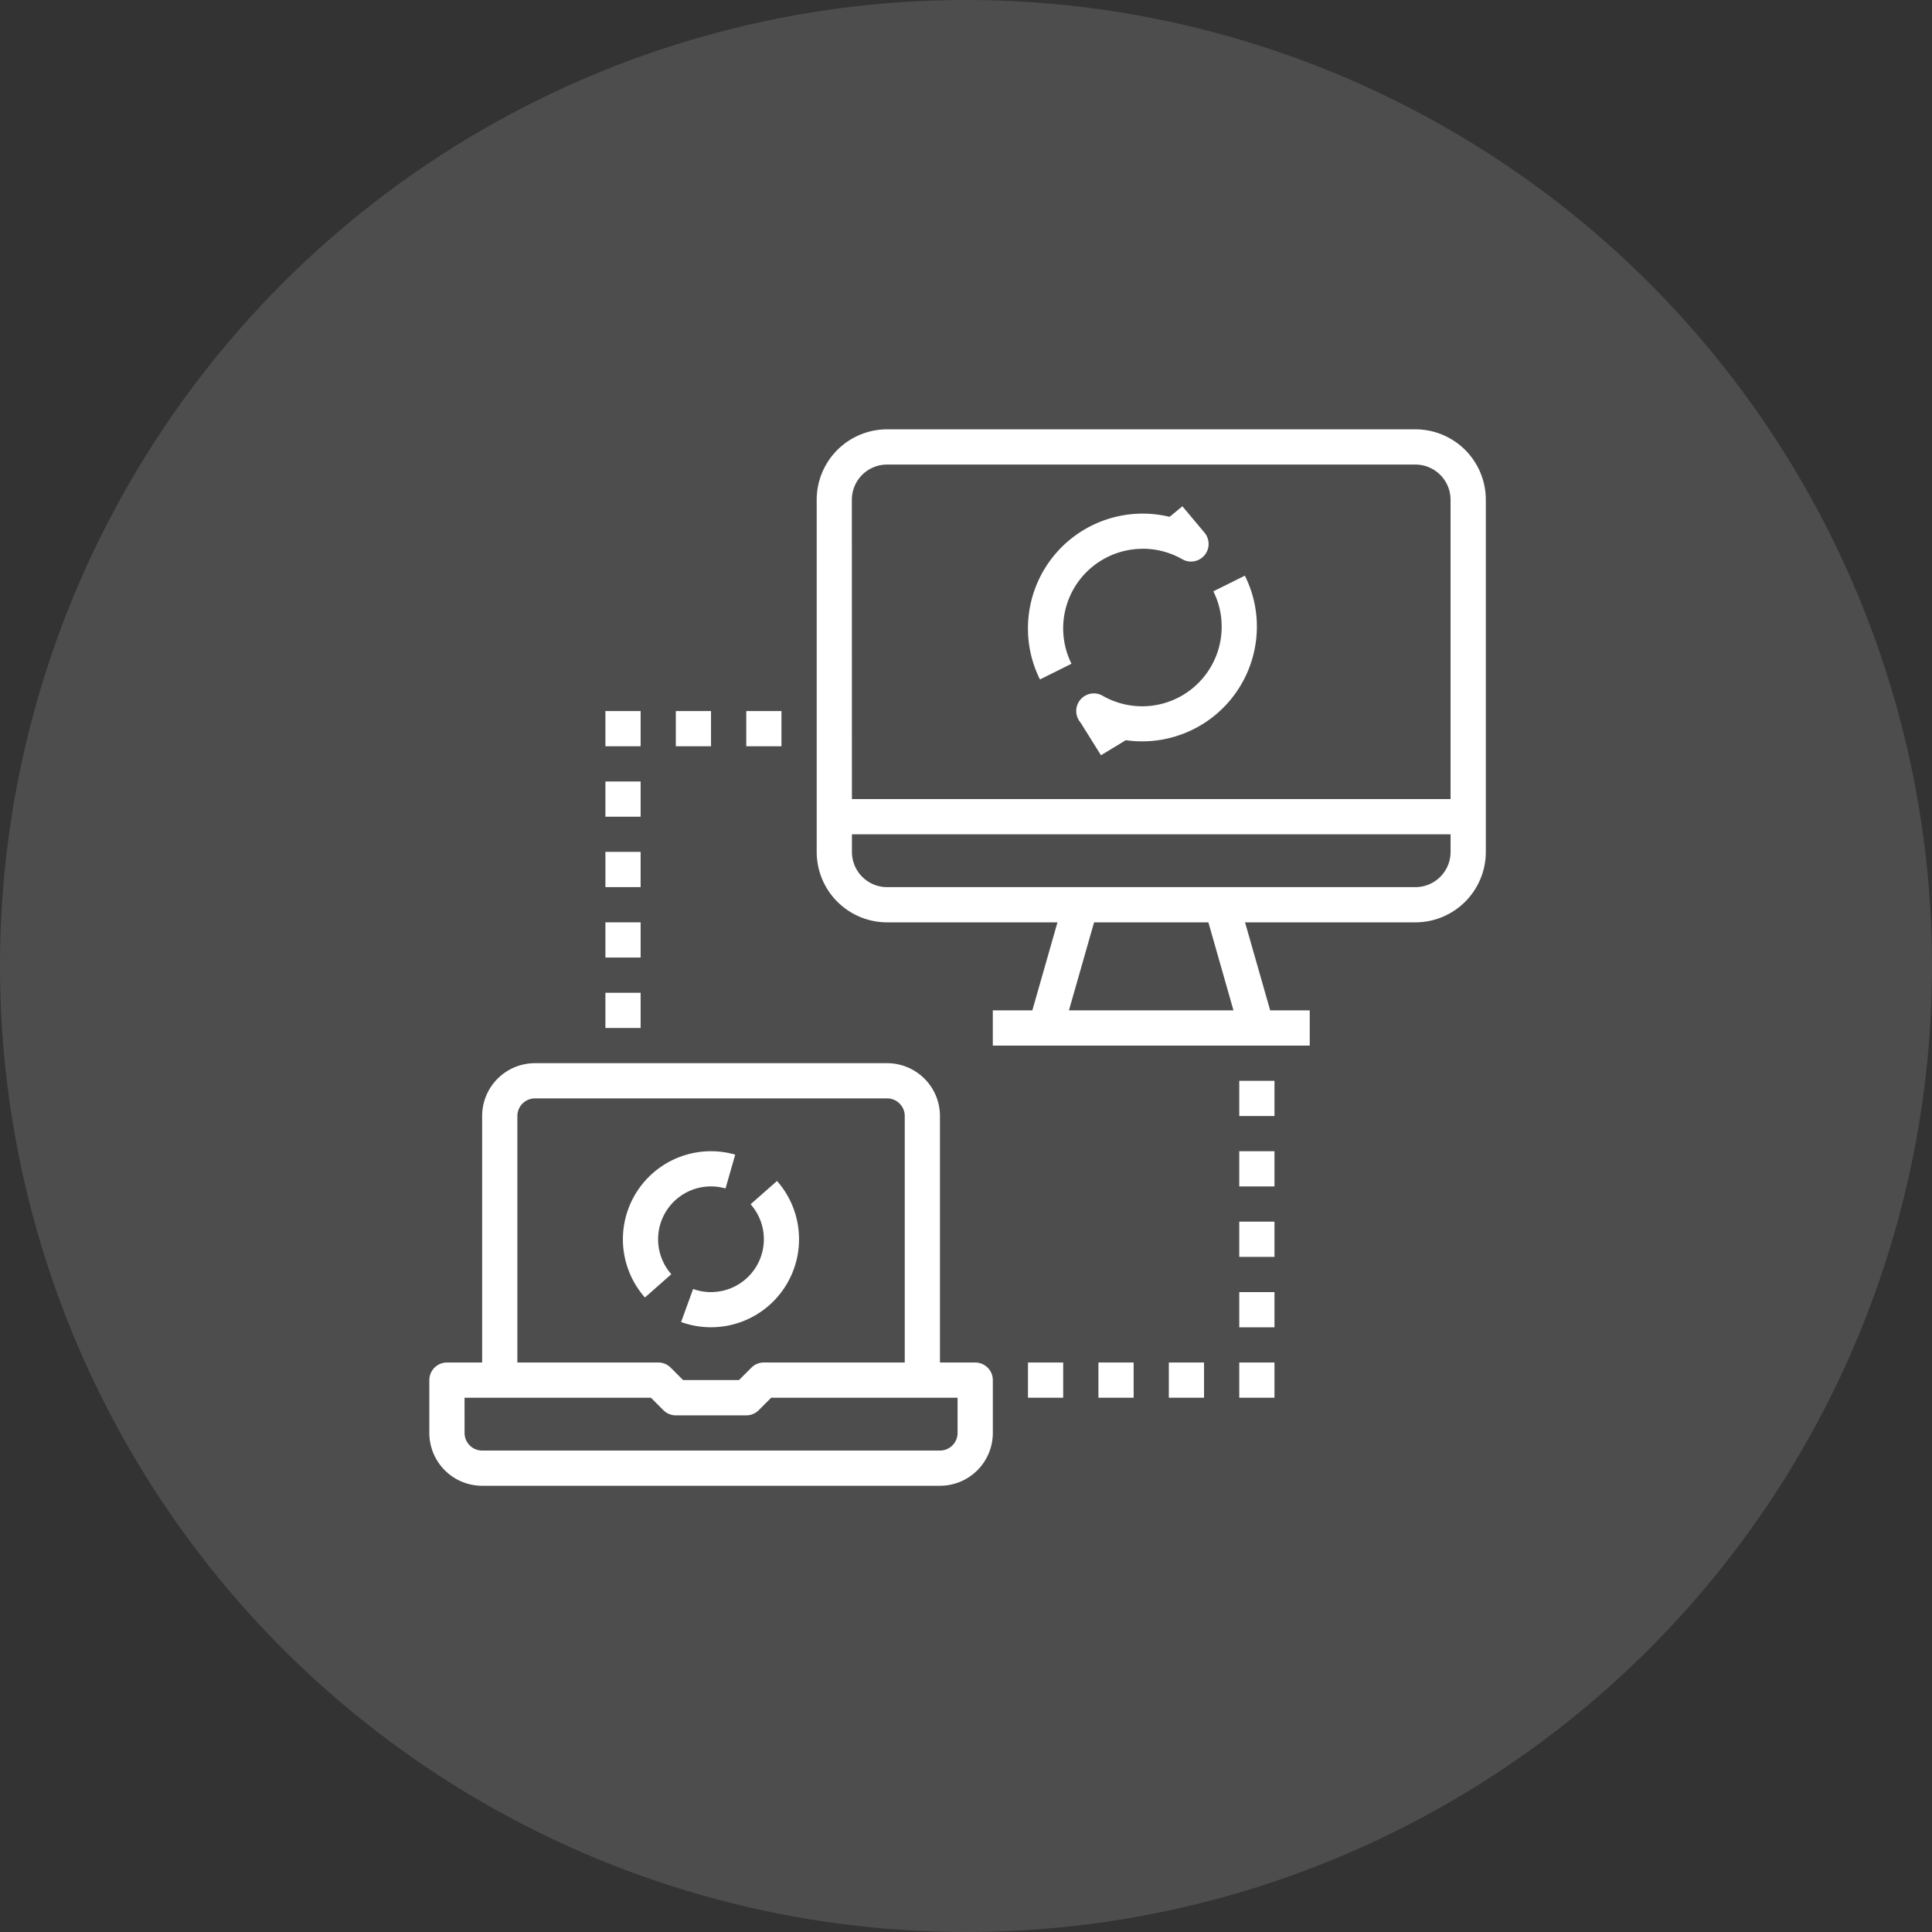 <svg xmlns="http://www.w3.org/2000/svg" width="72" height="72" viewBox="0 0 72 72">
  <rect x="0" y="0" width="72" height="72" fill="#333333" stroke="none"/>
  <g id="Group_12949" data-name="Group 12949" transform="translate(-1105 -756)">
    <circle id="Ellipse_1778" data-name="Ellipse 1778" cx="36" cy="36" r="36" transform="translate(1105 756)" fill="rgba(255,255,255,0.13)"/>
    <g id="surface1" transform="translate(1121 772)">
      <path id="Path_62930" data-name="Path 62930" d="M297.31,0H277.625A2.625,2.625,0,0,0,275,2.625V15.748a2.625,2.625,0,0,0,2.625,2.625h6.348l-.937,3.281h-1.473v1.312h11.811V21.654H291.9l-.937-3.281h6.348a2.625,2.625,0,0,0,2.625-2.625V2.625A2.625,2.625,0,0,0,297.31,0Zm-21,2.625a1.312,1.312,0,0,1,1.312-1.312H297.31a1.312,1.312,0,0,1,1.312,1.312V13.78h-22.31Zm14.222,19.029H284.4l.937-3.281h4.26Zm6.776-4.593H277.625a1.312,1.312,0,0,1-1.312-1.312v-.656h22.31v.656A1.312,1.312,0,0,1,297.31,17.061Zm0,0" transform="translate(-260.564 0)" fill="#fff"/>
      <path id="Path_62931" data-name="Path 62931" d="M1.969,465.748H19.029A1.969,1.969,0,0,0,21,463.78v-1.969a.656.656,0,0,0-.656-.656H19.029v-9.186A1.969,1.969,0,0,0,17.061,450H3.937a1.969,1.969,0,0,0-1.969,1.969v9.186H.656a.656.656,0,0,0-.656.656v1.969A1.969,1.969,0,0,0,1.969,465.748Zm1.312-13.78a.656.656,0,0,1,.656-.656H17.061a.656.656,0,0,1,.656.656v9.186H12.467a.656.656,0,0,0-.464.192l-.464.464H9.458l-.464-.464a.656.656,0,0,0-.464-.192H3.281Zm-1.969,10.5H8.259l.464.464a.656.656,0,0,0,.464.192h2.625a.656.656,0,0,0,.464-.192l.464-.464h6.946v1.312a.656.656,0,0,1-.656.656H1.969a.656.656,0,0,1-.656-.656Zm0,0" transform="translate(0 -426.378)" fill="#fff"/>
      <path id="Path_62932" data-name="Path 62932" d="M125,350h1.312v1.312H125Zm0,0" transform="translate(-118.438 -331.627)" fill="#fff"/>
      <path id="Path_62933" data-name="Path 62933" d="M125,300h1.312v1.312H125Zm0,0" transform="translate(-118.438 -284.252)" fill="#fff"/>
      <path id="Path_62934" data-name="Path 62934" d="M125,400h1.312v1.312H125Zm0,0" transform="translate(-118.438 -379.002)" fill="#fff"/>
      <path id="Path_62935" data-name="Path 62935" d="M125,250h1.312v1.312H125Zm0,0" transform="translate(-118.438 -236.876)" fill="#fff"/>
      <path id="Path_62936" data-name="Path 62936" d="M125,200h1.312v1.312H125Zm0,0" transform="translate(-118.438 -189.501)" fill="#fff"/>
      <path id="Path_62937" data-name="Path 62937" d="M175,200h1.312v1.312H175Zm0,0" transform="translate(-165.814 -189.501)" fill="#fff"/>
      <path id="Path_62938" data-name="Path 62938" d="M225,200h1.312v1.312H225Zm0,0" transform="translate(-213.189 -189.501)" fill="#fff"/>
      <path id="Path_62939" data-name="Path 62939" d="M575,512.5h1.312v1.312H575Zm0,0" transform="translate(-544.816 -485.597)" fill="#fff"/>
      <path id="Path_62940" data-name="Path 62940" d="M575,562.5h1.312v1.312H575Zm0,0" transform="translate(-544.816 -532.972)" fill="#fff"/>
      <path id="Path_62941" data-name="Path 62941" d="M575,462.5h1.312v1.312H575Zm0,0" transform="translate(-544.816 -438.221)" fill="#fff"/>
      <path id="Path_62942" data-name="Path 62942" d="M575,612.5h1.312v1.312H575Zm0,0" transform="translate(-544.816 -580.347)" fill="#fff"/>
      <path id="Path_62943" data-name="Path 62943" d="M575,662.5h1.312v1.312H575Zm0,0" transform="translate(-544.816 -627.723)" fill="#fff"/>
      <path id="Path_62944" data-name="Path 62944" d="M525,662.5h1.312v1.312H525Zm0,0" transform="translate(-497.441 -627.723)" fill="#fff"/>
      <path id="Path_62945" data-name="Path 62945" d="M475,662.5h1.312v1.312H475Zm0,0" transform="translate(-450.065 -627.723)" fill="#fff"/>
      <path id="Path_62946" data-name="Path 62946" d="M425,662.5h1.312v1.312H425Zm0,0" transform="translate(-402.69 -627.723)" fill="#fff"/>
      <path id="Path_62947" data-name="Path 62947" d="M429.275,56.1a2.958,2.958,0,0,1,1.48.394.656.656,0,0,0,.818-1l-.819-.977-.475.394a4.276,4.276,0,0,0-5.28,4.16,4.23,4.23,0,0,0,.448,1.9l1.174-.585a2.965,2.965,0,0,1,2.653-4.284Zm0,0" transform="translate(-402.69 -51.65)" fill="#fff"/>
      <path id="Path_62948" data-name="Path 62948" d="M464.229,104.519a2.932,2.932,0,0,1,.31,1.322,2.963,2.963,0,0,1-4.443,2.566.656.656,0,0,0-.818,1l.763,1.221.926-.561a4.277,4.277,0,0,0,4.884-4.231,4.217,4.217,0,0,0-.448-1.9Zm0,0" transform="translate(-435.011 -98.482)" fill="#fff"/>
      <path id="Path_62949" data-name="Path 62949" d="M138.8,515.763a1.968,1.968,0,0,1,2.512-1.893l.361-1.261a3.281,3.281,0,0,0-3.365,5.324l.984-.868A1.967,1.967,0,0,1,138.8,515.763Zm0,0" transform="translate(-130.274 -485.579)" fill="#fff"/>
      <path id="Path_62950" data-name="Path 62950" d="M179.865,537.754a1.972,1.972,0,0,1-.668-.116l-.447,1.231a3.281,3.281,0,0,0,3.574-5.257l-.984.868a1.969,1.969,0,0,1-1.474,3.273Zm0,0" transform="translate(-169.367 -505.601)" fill="#fff"/>
    </g>
  </g>
</svg>
